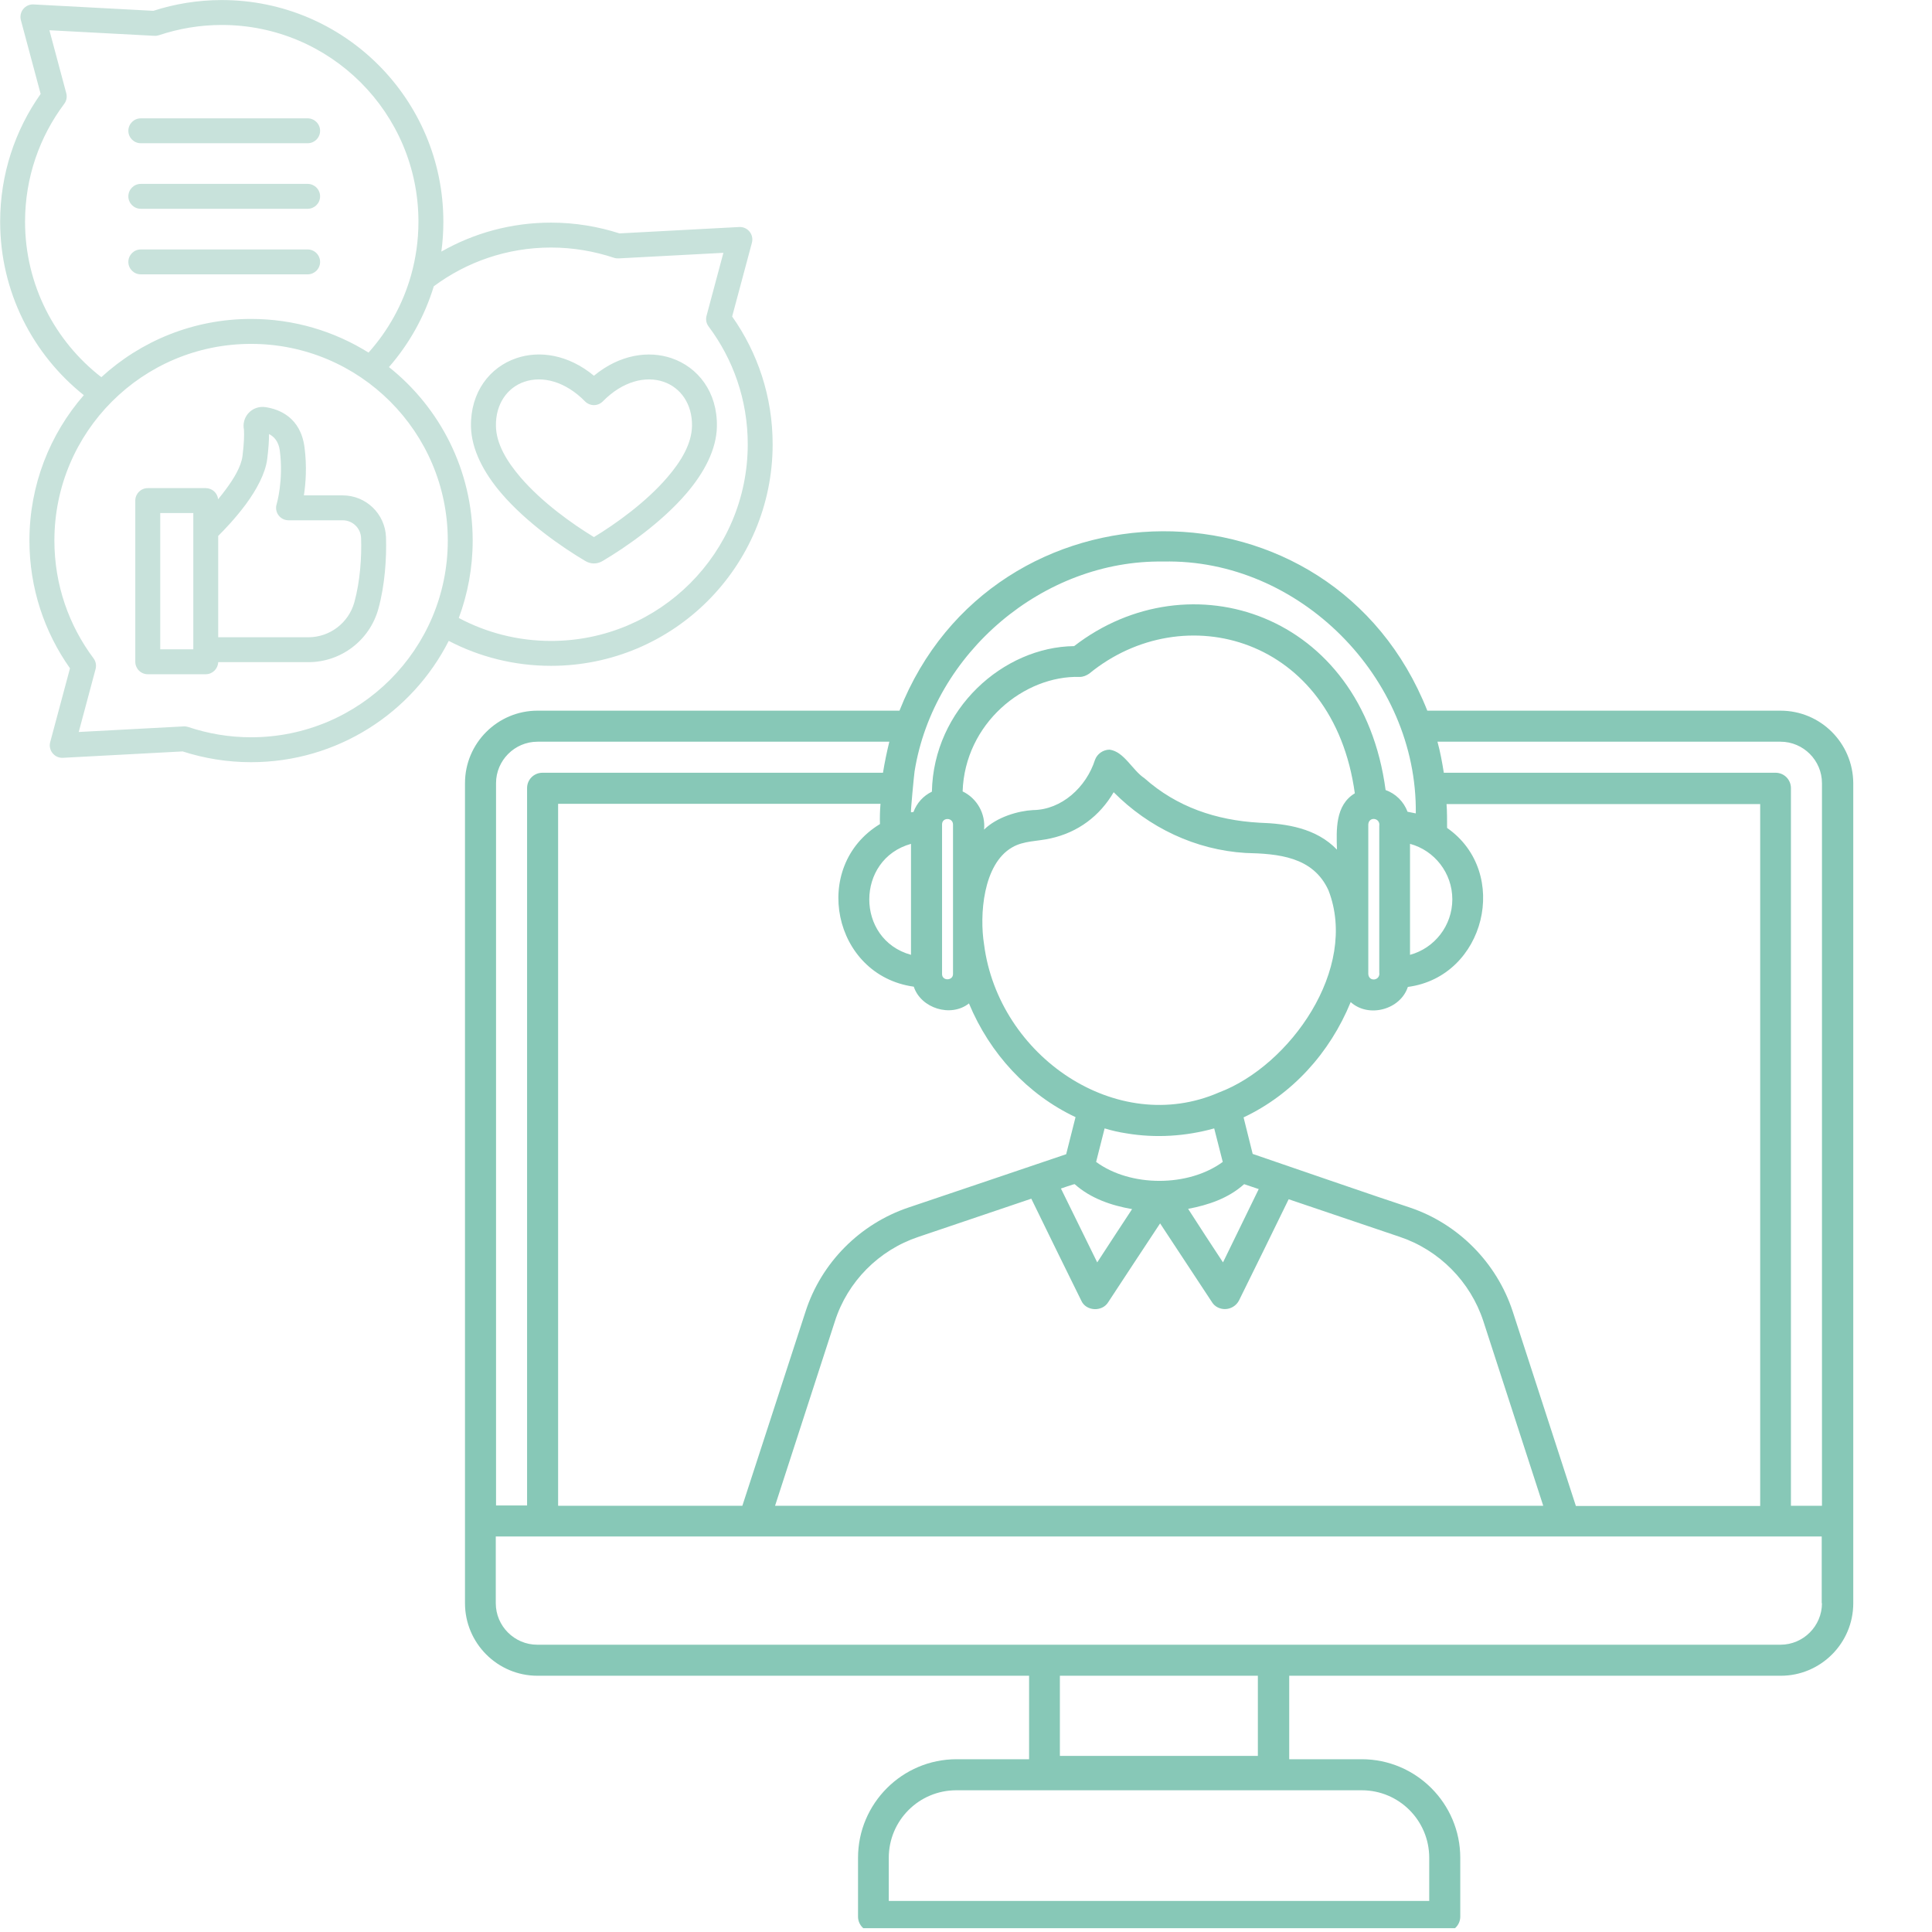 <svg xmlns="http://www.w3.org/2000/svg" xmlns:xlink="http://www.w3.org/1999/xlink" width="200" zoomAndPan="magnify" viewBox="0 0 150 150" height="200" preserveAspectRatio="xMidYMid meet" version="1.0"><defs><clipPath id="bd33dfd776"><path d="M 0 0 L 60 0 L 60 59.25 L 0 59.25 Z M 0 0 " clip-rule="nonzero"/></clipPath><clipPath id="f318d6bf09"><path d="M 36.066 41 L 144 41 L 144 149.703 L 36.066 149.703 Z M 36.066 41 " clip-rule="nonzero"/></clipPath></defs><g clip-path="url(#bd33dfd776)"><path fill="#c8e2db" d="M 6.508 30.68 C 2.551 27.527 0.012 22.664 0.012 17.211 C 0.012 13.516 1.176 10.094 3.156 7.293 L 1.621 1.562 C 1.543 1.262 1.609 0.941 1.805 0.703 C 2 0.461 2.297 0.328 2.605 0.344 C 2.605 0.344 11.906 0.84 11.906 0.84 C 13.578 0.301 15.363 0.004 17.219 0.004 C 26.719 0.004 34.422 7.707 34.422 17.211 C 34.422 18 34.371 18.777 34.266 19.535 C 36.777 18.102 39.684 17.285 42.781 17.285 C 44.637 17.285 46.422 17.582 48.094 18.121 L 57.395 17.625 C 57.703 17.609 58 17.742 58.195 17.984 C 58.391 18.223 58.457 18.543 58.379 18.844 C 58.379 18.844 56.844 24.574 56.844 24.574 C 58.824 27.375 59.988 30.793 59.988 34.492 C 59.988 43.992 52.285 51.695 42.781 51.695 C 39.918 51.695 37.215 50.996 34.84 49.758 C 32 55.348 26.191 59.176 19.492 59.176 C 17.637 59.176 15.855 58.879 14.18 58.34 L 4.883 58.836 C 4.574 58.852 4.277 58.719 4.082 58.477 C 3.887 58.238 3.816 57.918 3.898 57.617 C 3.898 57.617 5.434 51.887 5.434 51.887 C 3.453 49.086 2.285 45.664 2.285 41.969 C 2.285 37.648 3.879 33.699 6.508 30.68 Z M 33.68 22.227 C 32.965 24.57 31.77 26.699 30.199 28.5 C 34.16 31.652 36.699 36.516 36.699 41.969 C 36.699 44.086 36.316 46.109 35.621 47.98 C 37.758 49.117 40.195 49.762 42.781 49.762 C 51.219 49.762 58.055 42.926 58.055 34.492 C 58.055 31.059 56.926 27.898 55.016 25.348 C 54.836 25.109 54.777 24.805 54.855 24.52 L 56.164 19.629 L 48.016 20.062 C 47.895 20.066 47.773 20.051 47.66 20.012 C 46.125 19.504 44.488 19.219 42.781 19.219 C 39.371 19.219 36.223 20.336 33.68 22.227 Z M 28.613 27.375 C 30.129 25.68 31.273 23.637 31.91 21.387 C 32.285 20.059 32.488 18.656 32.488 17.211 C 32.488 8.777 25.652 1.938 17.219 1.938 C 15.512 1.938 13.875 2.223 12.34 2.734 C 12.227 2.77 12.105 2.789 11.984 2.781 L 3.836 2.348 L 5.145 7.238 C 5.223 7.523 5.164 7.832 4.984 8.066 C 3.074 10.617 1.945 13.781 1.945 17.211 C 1.945 22.121 4.266 26.492 7.867 29.285 C 10.93 26.477 15.012 24.762 19.492 24.762 C 22.844 24.762 25.969 25.723 28.613 27.375 Z M 45.449 43.559 C 43.621 42.48 40.871 40.566 38.945 38.324 C 37.551 36.699 36.602 34.895 36.566 33.113 C 36.52 30.434 38.031 28.508 40.09 27.809 C 41.863 27.203 44.102 27.508 46.113 29.172 C 48.125 27.512 50.363 27.207 52.137 27.809 C 54.195 28.512 55.707 30.434 55.66 33.113 C 55.629 34.895 54.676 36.699 53.281 38.324 C 51.355 40.566 48.609 42.48 46.781 43.559 C 46.359 43.809 45.871 43.809 45.449 43.559 Z M 46.113 41.699 C 47.793 40.68 50.141 39.008 51.812 37.062 C 52.891 35.809 53.699 34.453 53.727 33.078 C 53.758 31.359 52.836 30.09 51.516 29.641 C 50.113 29.164 48.34 29.598 46.801 31.164 C 46.621 31.348 46.371 31.453 46.113 31.453 C 45.852 31.453 45.605 31.348 45.422 31.164 C 43.883 29.598 42.113 29.164 40.711 29.641 C 39.391 30.09 38.473 31.359 38.504 33.078 C 38.527 34.453 39.34 35.809 40.414 37.062 C 42.086 39.008 44.434 40.68 46.113 41.699 Z M 19.492 26.699 C 11.059 26.699 4.223 33.535 4.223 41.969 C 4.223 45.402 5.352 48.562 7.262 51.113 C 7.438 51.348 7.496 51.656 7.422 51.941 L 6.113 56.832 L 14.258 56.398 C 14.379 56.391 14.5 56.41 14.617 56.445 C 16.148 56.957 17.785 57.242 19.492 57.242 C 27.926 57.242 34.766 50.402 34.766 41.969 C 34.766 33.535 27.926 26.699 19.492 26.699 Z M 16.941 51.41 C 16.922 51.93 16.496 52.348 15.973 52.348 L 11.473 52.348 C 10.938 52.348 10.504 51.914 10.504 51.379 L 10.504 38.863 C 10.504 38.332 10.938 37.898 11.473 37.898 L 15.973 37.898 C 16.473 37.898 16.883 38.273 16.934 38.762 C 17.133 38.52 17.336 38.266 17.531 38 C 18.148 37.168 18.723 36.238 18.828 35.398 C 18.949 34.43 18.965 33.785 18.941 33.363 C 18.848 32.918 18.965 32.453 19.266 32.102 C 19.598 31.719 20.102 31.535 20.602 31.609 C 21.688 31.766 23.336 32.41 23.641 34.719 C 23.84 36.219 23.734 37.551 23.594 38.461 L 26.605 38.461 C 28.418 38.461 29.902 39.895 29.969 41.707 C 30.023 43.32 29.883 45.445 29.375 47.273 C 28.699 49.719 26.477 51.41 23.941 51.41 C 21.742 51.41 18.531 51.41 16.941 51.41 Z M 16.941 41.609 L 16.941 49.477 C 18.531 49.477 21.742 49.477 23.941 49.477 C 25.605 49.477 27.066 48.363 27.512 46.758 C 27.965 45.121 28.086 43.219 28.035 41.773 C 28.008 41.004 27.375 40.395 26.605 40.395 L 22.402 40.395 C 22.094 40.395 21.805 40.25 21.625 40.004 C 21.441 39.758 21.387 39.441 21.477 39.148 C 21.477 39.148 22.031 37.301 21.723 34.973 C 21.629 34.266 21.266 33.891 20.887 33.699 C 20.887 34.172 20.852 34.805 20.746 35.641 C 20.605 36.762 19.91 38.035 19.09 39.148 C 18.293 40.227 17.402 41.152 16.941 41.609 Z M 15.008 39.832 C 15.008 39.832 12.441 39.832 12.441 39.832 L 12.441 50.41 C 12.441 50.41 15.008 50.41 15.008 50.41 Z M 23.883 14.277 C 24.418 14.277 24.852 14.711 24.852 15.246 C 24.852 15.777 24.418 16.211 23.883 16.211 L 10.934 16.211 C 10.398 16.211 9.965 15.777 9.965 15.246 C 9.965 14.711 10.398 14.277 10.934 14.277 Z M 23.883 9.188 C 24.418 9.188 24.852 9.621 24.852 10.156 C 24.852 10.688 24.418 11.121 23.883 11.121 L 10.934 11.121 C 10.398 11.121 9.965 10.688 9.965 10.156 C 9.965 9.621 10.398 9.188 10.934 9.188 Z M 23.883 19.367 C 24.418 19.367 24.852 19.801 24.852 20.336 C 24.852 20.867 24.418 21.301 23.883 21.301 L 10.934 21.301 C 10.398 21.301 9.965 20.867 9.965 20.336 C 9.965 19.801 10.398 19.367 10.934 19.367 Z M 23.883 19.367 " fill-opacity="1" fill-rule="evenodd"/></g><g clip-path="url(#f318d6bf09)"><path fill="#87c8b7" d="M 138.238 55.176 L 110.816 55.176 C 103.398 36.453 77.105 36.754 69.836 55.176 L 41.73 55.176 C 38.641 55.176 36.102 57.691 36.102 60.805 L 36.102 124.473 C 36.102 127.566 38.617 130.105 41.73 130.105 L 79.898 130.105 L 79.898 136.586 L 74.27 136.586 C 70.047 136.586 66.617 140.02 66.617 144.242 L 66.617 148.805 C 66.617 149.465 67.148 149.996 67.809 149.996 L 112.184 149.996 C 112.844 149.996 113.375 149.465 113.375 148.805 L 113.375 144.242 C 113.375 140.02 109.941 136.586 105.723 136.586 L 100.094 136.586 L 100.094 130.105 L 138.258 130.105 C 141.352 130.105 143.887 127.586 143.887 124.473 L 143.887 60.805 C 143.867 57.691 141.352 55.176 138.238 55.176 Z M 112.758 69.824 C 112.758 71.871 111.371 73.621 109.473 74.133 L 109.473 65.516 C 111.371 66.027 112.758 67.777 112.758 69.824 Z M 68.32 63.98 C 62.906 67.266 64.652 75.73 70.945 76.605 C 71.5 78.289 73.824 79.016 75.23 77.906 C 76.852 81.809 79.793 84.984 83.504 86.734 L 82.777 89.613 C 81.223 90.145 72.309 93.152 70.539 93.75 C 66.742 95.027 63.758 98.055 62.543 101.828 L 57.637 116.906 L 43.332 116.906 L 43.332 62.406 L 68.363 62.406 C 68.32 62.852 68.301 63.535 68.32 63.98 Z M 73.141 75.625 C 73.141 75.625 73.141 64.004 73.141 64.004 C 73.141 63.449 73.973 63.449 73.992 64.004 L 73.992 75.625 C 73.992 76.156 73.141 76.18 73.141 75.625 Z M 103.801 65.965 C 102.203 64.301 99.898 63.941 97.77 63.875 C 94.422 63.684 91.371 62.66 88.855 60.422 C 87.918 59.805 87.277 58.352 86.148 58.203 C 85.656 58.203 85.188 58.523 85.016 58.992 C 84.336 61.125 82.414 62.875 80.199 62.895 C 79.047 62.957 77.406 63.43 76.402 64.41 C 76.531 63.172 75.848 61.977 74.738 61.445 C 74.91 56.18 79.496 52.426 83.844 52.555 C 84.102 52.555 84.355 52.445 84.57 52.297 C 91.883 46.305 103.523 49.441 105.188 61.594 C 103.652 62.512 103.758 64.453 103.801 65.965 Z M 85.102 90.211 L 85.762 87.609 C 86.316 87.777 86.871 87.906 87.449 87.992 C 89.707 88.375 92.055 88.227 94.27 87.609 L 94.934 90.211 C 92.266 92.172 87.766 92.172 85.102 90.211 Z M 96.594 91.938 L 97.727 92.32 C 96.809 94.219 95.871 96.117 94.953 98.012 C 94.035 96.629 93.141 95.242 92.246 93.855 C 93.801 93.559 95.359 93.047 96.594 91.938 Z M 87.895 93.875 C 87 95.242 86.082 96.629 85.188 98.012 C 84.25 96.094 83.312 94.195 82.371 92.277 C 82.371 92.277 83.418 91.914 83.438 91.938 C 84.676 93.047 86.297 93.598 87.895 93.875 Z M 94.656 84.812 C 86.703 88.289 77.512 82 76.402 73.32 C 76.039 71.062 76.316 67.094 78.578 65.793 C 79.473 65.262 80.602 65.324 81.582 65.09 C 83.695 64.621 85.379 63.363 86.465 61.508 C 89.195 64.258 92.82 65.988 96.703 66.223 C 99.238 66.285 101.945 66.5 103.141 69.121 C 105.508 75.219 100.133 82.746 94.656 84.812 Z M 64.824 102.578 C 65.805 99.504 68.234 97.055 71.305 96.031 L 80.07 93.066 C 81.328 95.645 82.672 98.398 83.949 100.977 C 84.312 101.809 85.57 101.871 86.039 101.105 C 87.383 99.059 88.727 97.012 90.07 94.984 C 91.414 97.031 92.758 99.059 94.102 101.105 C 94.312 101.445 94.699 101.637 95.102 101.637 C 95.551 101.637 95.977 101.383 96.191 100.977 C 97.492 98.355 98.77 95.73 100.051 93.109 L 108.684 96.031 C 111.734 97.055 114.164 99.504 115.168 102.578 L 119.816 116.906 L 60.176 116.906 Z M 117.449 101.828 C 116.211 98.035 113.207 95.008 109.453 93.75 C 107.34 93.066 99.195 90.25 97.258 89.59 L 96.551 86.754 C 100.305 84.984 103.246 81.766 104.867 77.801 C 106.254 79.059 108.727 78.395 109.305 76.625 C 115.316 75.836 117.301 67.734 112.352 64.281 C 112.352 63.77 112.352 62.918 112.309 62.426 L 136.66 62.426 L 136.66 116.926 L 122.352 116.926 Z M 106.234 75.625 C 106.234 75.625 106.234 64.004 106.234 64.004 C 106.277 63.363 107.191 63.492 107.086 64.133 L 107.086 75.496 C 107.191 76.137 106.277 76.266 106.234 75.625 Z M 71.008 59.887 C 72.48 50.699 81.008 43.449 90.328 43.598 C 100.859 43.363 110.051 52.617 109.922 63.152 C 109.707 63.109 109.496 63.066 109.281 63.023 C 108.984 62.234 108.363 61.617 107.578 61.34 C 105.742 47.562 92.332 43.258 83.395 50.164 C 77.895 50.23 72.48 55.047 72.352 61.465 C 71.691 61.785 71.18 62.34 70.922 63.043 C 70.859 63.043 70.793 63.066 70.73 63.066 C 70.688 63.066 70.965 60.164 71.008 59.887 Z M 70.73 65.516 L 70.73 74.133 C 66.402 72.938 66.422 66.711 70.73 65.516 Z M 38.512 60.805 C 38.512 59.035 39.961 57.586 41.73 57.586 L 69.047 57.586 C 68.855 58.375 68.684 59.184 68.555 59.996 L 42.117 59.996 C 41.453 59.996 40.922 60.527 40.922 61.188 L 40.922 116.883 L 38.512 116.883 Z M 105.723 138.996 C 108.621 138.996 110.965 141.34 110.965 144.242 L 110.965 147.59 L 69.004 147.59 L 69.004 144.242 C 69.004 141.34 71.348 138.996 74.25 138.996 Z M 82.289 136.328 L 82.289 130.105 L 97.66 130.105 L 97.66 136.328 Z M 141.457 124.473 C 141.457 126.246 140.008 127.695 138.238 127.695 C 126.062 127.695 92.758 127.695 81.07 127.695 C 81.051 127.695 41.711 127.695 41.711 127.695 C 39.941 127.695 38.492 126.246 38.492 124.473 L 38.492 119.293 L 141.438 119.293 L 141.438 124.473 Z M 141.457 116.906 L 139.047 116.906 L 139.047 61.188 C 139.047 60.527 138.516 59.996 137.855 59.996 L 112.098 59.996 C 111.969 59.184 111.82 58.375 111.605 57.586 L 138.238 57.586 C 140.008 57.586 141.457 59.035 141.457 60.805 Z M 141.457 116.906 " fill-opacity="1" fill-rule="nonzero"/></g></svg>